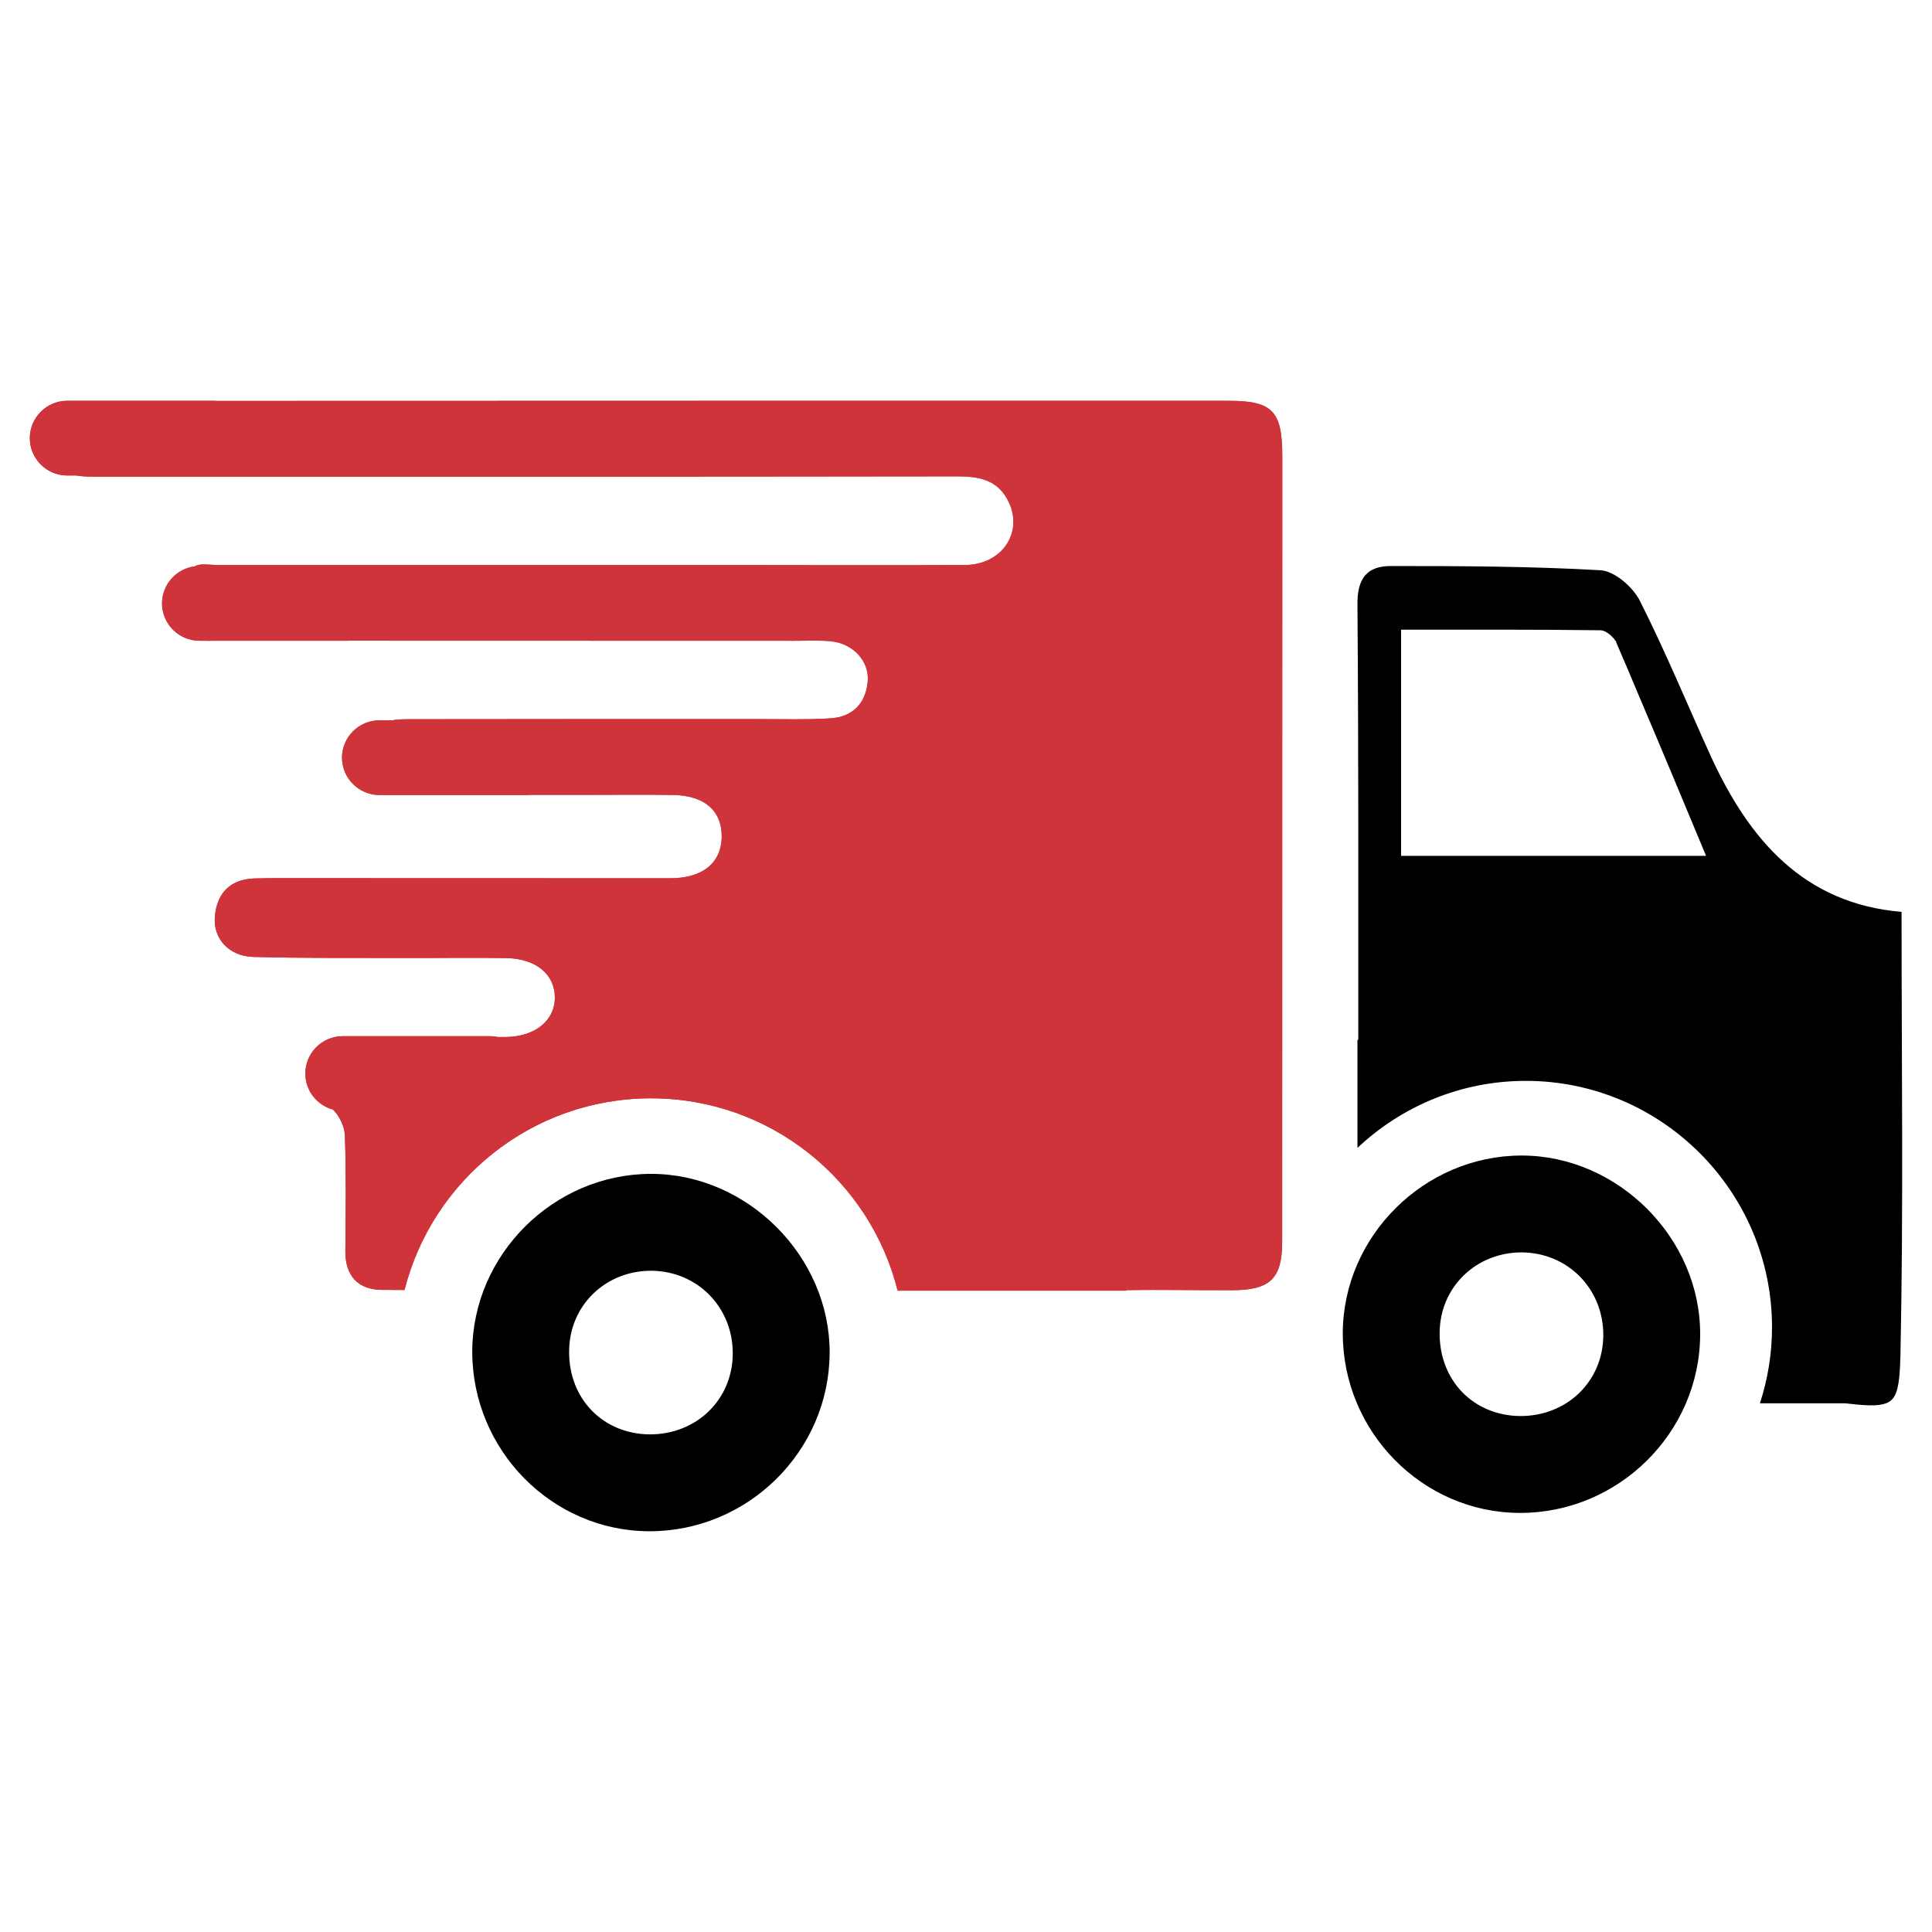 <?xml version="1.0" encoding="UTF-8"?> <svg xmlns="http://www.w3.org/2000/svg" width="120" height="120" viewBox="0 0 120 120" fill="none"><path d="M118.109 56.638C112.04 56.13 108.646 52.161 106.266 46.982C104.796 43.746 103.45 40.474 101.841 37.29C101.405 36.45 100.285 35.471 99.409 35.419C95.09 35.173 90.784 35.157 86.448 35.157C84.925 35.14 84.278 35.892 84.314 37.622C84.383 46.613 84.366 55.588 84.366 64.579H84.314V71.297C87.042 68.727 90.717 67.135 94.775 67.135C103.206 67.135 110.063 74.01 110.063 82.44C110.063 84.085 109.801 85.66 109.311 87.163H114.612C115.836 87.304 116.641 87.356 117.13 87.163H117.147C117.515 87.023 117.725 86.743 117.846 86.254C117.968 85.781 118.021 85.082 118.04 84.154C118.231 75.06 118.109 65.998 118.109 56.638ZM87.023 53.158V39.111C91.169 39.111 95.298 39.094 99.408 39.147C99.653 39.147 99.985 39.373 100.212 39.636C100.265 39.672 100.281 39.705 100.317 39.776C100.353 39.793 100.386 39.846 100.386 39.898C100.859 40.982 101.313 42.068 101.768 43.151C103.167 46.44 104.549 49.746 105.966 53.158H87.023Z" fill="black"></path><path d="M94.51 71.772C88.457 71.772 83.419 76.793 83.402 82.81C83.402 88.931 88.352 93.953 94.388 93.97C100.529 93.987 105.584 88.984 105.6 82.879C105.617 76.896 100.493 71.772 94.51 71.772ZM94.405 87.953C91.519 87.917 89.402 85.748 89.419 82.81C89.419 79.958 91.677 77.772 94.546 77.788C97.414 77.824 99.6 80.08 99.584 82.948C99.565 85.8 97.326 87.97 94.405 87.953Z" fill="black"></path><path d="M40.44 72.911C34.387 72.911 29.349 77.932 29.332 83.949C29.332 90.071 34.282 95.092 40.318 95.109C46.458 95.126 51.513 90.124 51.53 84.019C51.549 78.037 46.423 72.911 40.44 72.911ZM40.334 89.092C37.449 89.057 35.332 86.887 35.349 83.949C35.349 81.097 37.606 78.911 40.475 78.928C43.344 78.964 45.53 81.219 45.513 84.088C45.496 86.94 43.256 89.109 40.334 89.092Z" fill="black"></path><path d="M79.645 28.34C79.645 44.595 79.642 60.851 79.638 77.106C79.638 79.399 78.912 80.13 76.555 80.137C74.354 80.147 72.151 80.096 69.952 80.134V80.167H55.754C54.04 73.303 47.832 68.218 40.433 68.218C33.055 68.218 26.858 73.282 25.126 80.124C24.657 80.124 24.188 80.121 23.72 80.117C22.242 80.104 21.438 79.251 21.451 77.7C21.472 75.304 21.505 72.909 21.421 70.517C21.404 69.969 21.082 69.313 20.686 68.919C20.193 68.786 19.762 68.492 19.454 68.102C19.147 67.708 18.965 67.211 18.965 66.679C18.965 65.402 20.009 64.359 21.284 64.359H30.445C30.61 64.359 30.773 64.38 30.927 64.41H31.4C33.269 64.397 34.497 63.356 34.462 61.901C34.432 60.502 33.28 59.546 31.471 59.509C29.418 59.471 27.365 59.509 25.312 59.501C22.118 59.492 18.925 59.522 15.734 59.435C14.204 59.394 13.212 58.282 13.349 56.893C13.49 55.459 14.3 54.617 15.8 54.562C16.368 54.544 16.936 54.544 17.508 54.544C25.55 54.547 33.592 54.553 41.63 54.551C43.621 54.551 44.791 53.614 44.827 52.012C44.86 50.362 43.76 49.395 41.761 49.374C39.937 49.35 38.11 49.37 36.286 49.37H32.96C32.881 49.378 32.802 49.38 32.723 49.38H23.566C22.289 49.38 21.243 48.336 21.243 47.06C21.243 45.784 22.289 44.741 23.566 44.741H24.387C24.74 44.662 25.201 44.675 25.565 44.672C32.752 44.659 39.937 44.664 47.123 44.664C48.605 44.664 50.093 44.709 51.569 44.619C52.949 44.533 53.772 43.706 53.896 42.33C54.012 41.064 52.979 39.958 51.599 39.829C50.864 39.761 50.118 39.8 49.375 39.8C40.118 39.8 30.862 39.8 21.605 39.793C21.584 39.797 21.563 39.797 21.547 39.797H13.237C13.045 39.804 12.847 39.806 12.659 39.797H12.383C11.107 39.797 10.064 38.752 10.064 37.477C10.064 36.296 10.96 35.316 12.108 35.175C12.432 34.967 13.07 35.096 13.552 35.096C24.048 35.092 34.538 35.096 45.035 35.096C49.996 35.1 54.959 35.117 59.917 35.096C62.21 35.089 63.565 33.111 62.658 31.189C61.987 29.769 60.787 29.584 59.377 29.587C41.468 29.612 23.56 29.608 5.654 29.604C5.326 29.604 5.018 29.58 4.737 29.533H4.171C2.894 29.533 1.852 28.489 1.852 27.214C1.852 25.937 2.896 24.894 4.171 24.894H13.332C13.381 24.894 13.424 24.898 13.473 24.902C34.409 24.894 55.345 24.892 76.285 24.894C79.04 24.89 79.645 25.524 79.645 28.34Z" fill="#CF343A"></path><path d="M79.645 28.34C79.645 44.595 79.642 60.851 79.638 77.106C79.638 79.399 78.912 80.13 76.555 80.137C74.354 80.147 72.151 80.096 69.952 80.134V80.167H55.754C54.04 73.303 47.832 68.218 40.433 68.218C33.055 68.218 26.858 73.282 25.126 80.124C24.657 80.124 24.188 80.121 23.72 80.117C22.242 80.104 21.438 79.251 21.451 77.7C21.472 75.304 21.505 72.909 21.421 70.517C21.404 69.969 21.082 69.313 20.686 68.919C20.193 68.786 19.762 68.492 19.454 68.102C19.147 67.708 18.965 67.211 18.965 66.679C18.965 65.402 20.009 64.359 21.284 64.359H30.445C30.61 64.359 30.773 64.38 30.927 64.41H31.4C33.269 64.397 34.497 63.356 34.462 61.901C34.432 60.502 33.28 59.546 31.471 59.509C29.418 59.471 27.365 59.509 25.312 59.501C22.118 59.492 18.925 59.522 15.734 59.435C14.204 59.394 13.212 58.282 13.349 56.893C13.49 55.459 14.3 54.617 15.8 54.562C16.368 54.544 16.936 54.544 17.508 54.544C25.55 54.547 33.592 54.553 41.63 54.551C43.621 54.551 44.791 53.614 44.827 52.012C44.86 50.362 43.76 49.395 41.761 49.374C39.937 49.35 38.11 49.37 36.286 49.37H32.96C32.881 49.378 32.802 49.38 32.723 49.38H23.566C22.289 49.38 21.243 48.336 21.243 47.06C21.243 45.784 22.289 44.741 23.566 44.741H24.387C24.74 44.662 25.201 44.675 25.565 44.672C32.752 44.659 39.937 44.664 47.123 44.664C48.605 44.664 50.093 44.709 51.569 44.619C52.949 44.533 53.772 43.706 53.896 42.33C54.012 41.064 52.979 39.958 51.599 39.829C50.864 39.761 50.118 39.8 49.375 39.8C40.118 39.8 30.862 39.8 21.605 39.793C21.584 39.797 21.563 39.797 21.547 39.797H13.237C13.045 39.804 12.847 39.806 12.659 39.797H12.383C11.107 39.797 10.064 38.752 10.064 37.477C10.064 36.296 10.96 35.316 12.108 35.175C12.432 34.967 13.07 35.096 13.552 35.096C24.048 35.092 34.538 35.096 45.035 35.096C49.996 35.1 54.959 35.117 59.917 35.096C62.21 35.089 63.565 33.111 62.658 31.189C61.987 29.769 60.787 29.584 59.377 29.587C41.468 29.612 23.56 29.608 5.654 29.604C5.326 29.604 5.018 29.58 4.737 29.533H4.171C2.894 29.533 1.852 28.489 1.852 27.214C1.852 25.937 2.896 24.894 4.171 24.894H13.332C13.381 24.894 13.424 24.898 13.473 24.902C34.409 24.894 55.345 24.892 76.285 24.894C79.04 24.89 79.645 25.524 79.645 28.34Z" fill="#CF343A"></path></svg> 